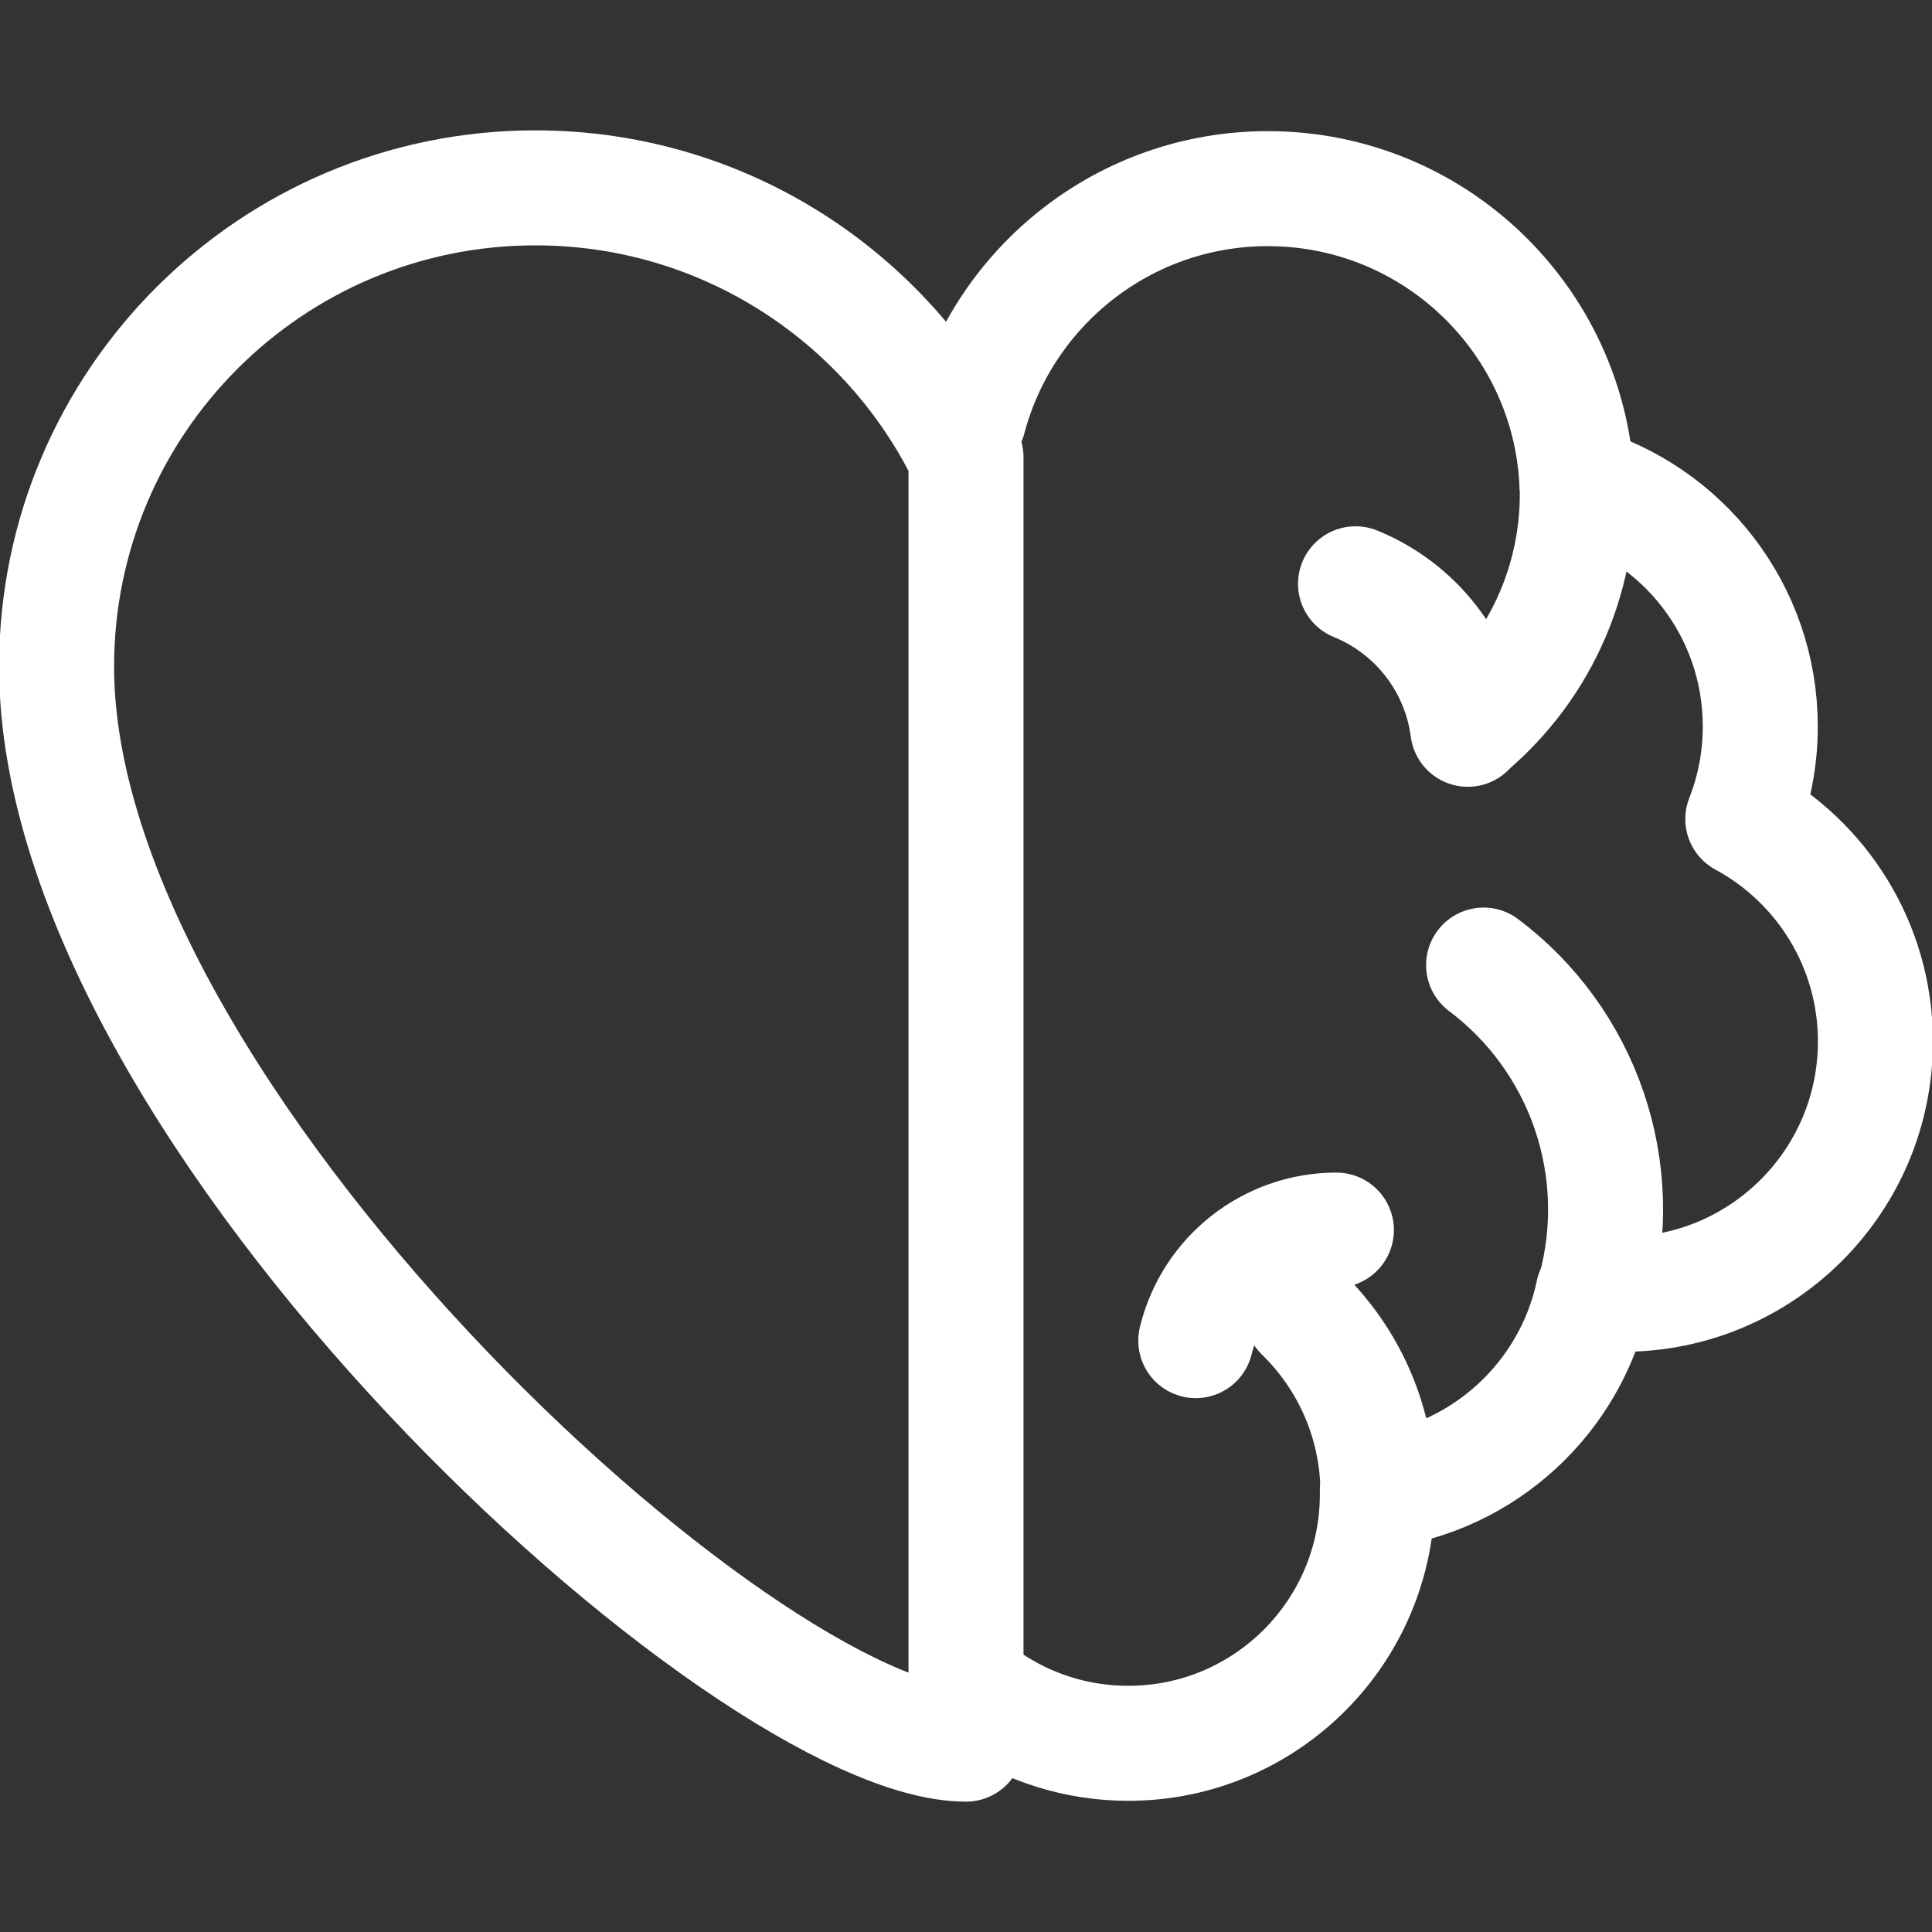 <svg xmlns="http://www.w3.org/2000/svg" fill="none" viewBox="0 0 42 42" height="42" width="42">
<rect x="0" y="0" width="42" height="42" fill="#333333" stroke="none"/>
<g clip-path="url(#clip0_105_803)">
<path stroke-linejoin="round" stroke-linecap="round" stroke-miterlimit="22.926" stroke-width="2.5" stroke="white" d="M21.059 9.105C21.82 6.225 24.443 4.101 27.562 4.101C31.169 4.101 34.112 6.94 34.281 10.505C36.583 11.161 38.267 13.279 38.267 15.791C38.268 16.48 38.139 17.163 37.887 17.805C39.604 18.734 40.77 20.551 40.77 22.64C40.77 25.676 38.309 28.137 35.273 28.137C35.059 28.137 34.845 28.124 34.633 28.099C34.156 30.37 32.276 32.125 29.942 32.417C29.943 32.439 29.943 32.461 29.943 32.483C29.943 35.474 27.519 37.898 24.528 37.898C23.403 37.898 22.358 37.555 21.492 36.968"></path>
<path stroke-linejoin="round" stroke-linecap="round" stroke-miterlimit="22.926" stroke-width="2.5" stroke="white" d="M11.639 4.084C15.754 4.084 19.31 6.472 21 9.938H21V37.916H21C16.242 37.916 1.23 24.264 1.23 14.493C1.23 8.745 5.891 4.084 11.639 4.084Z"></path>
<path stroke-linejoin="round" stroke-linecap="round" stroke-miterlimit="22.926" stroke-width="2.5" stroke="white" d="M34.261 10.136C34.357 11.171 34.208 12.214 33.827 13.182C33.446 14.149 32.843 15.014 32.066 15.706"></path>
<path stroke-linejoin="round" stroke-linecap="round" stroke-miterlimit="22.926" stroke-width="2.5" stroke="white" d="M28.309 28.556C28.886 29.118 29.332 29.801 29.613 30.555C29.894 31.31 30.005 32.117 29.936 32.92"></path>
<path stroke-linejoin="round" stroke-linecap="round" stroke-miterlimit="22.926" stroke-width="2.5" stroke="white" d="M32.252 20.98C33.316 21.779 34.115 22.881 34.546 24.14C34.977 25.4 35.02 26.76 34.669 28.044"></path>
<path stroke-linejoin="round" stroke-linecap="round" stroke-miterlimit="22.926" stroke-width="2.5" stroke="white" d="M25.995 29.144C26.338 27.733 27.601 26.741 29.052 26.741"></path>
<path stroke-linejoin="round" stroke-linecap="round" stroke-miterlimit="22.926" stroke-width="2.5" stroke="white" d="M29.468 12.691C30.118 12.955 30.686 13.387 31.115 13.943C31.544 14.499 31.818 15.158 31.909 15.854"></path>
</g>
<defs>
<clipPath id="clip0_105_803">
<rect fill="white" height="42" width="42"></rect>
</clipPath>
</defs>
</svg>
